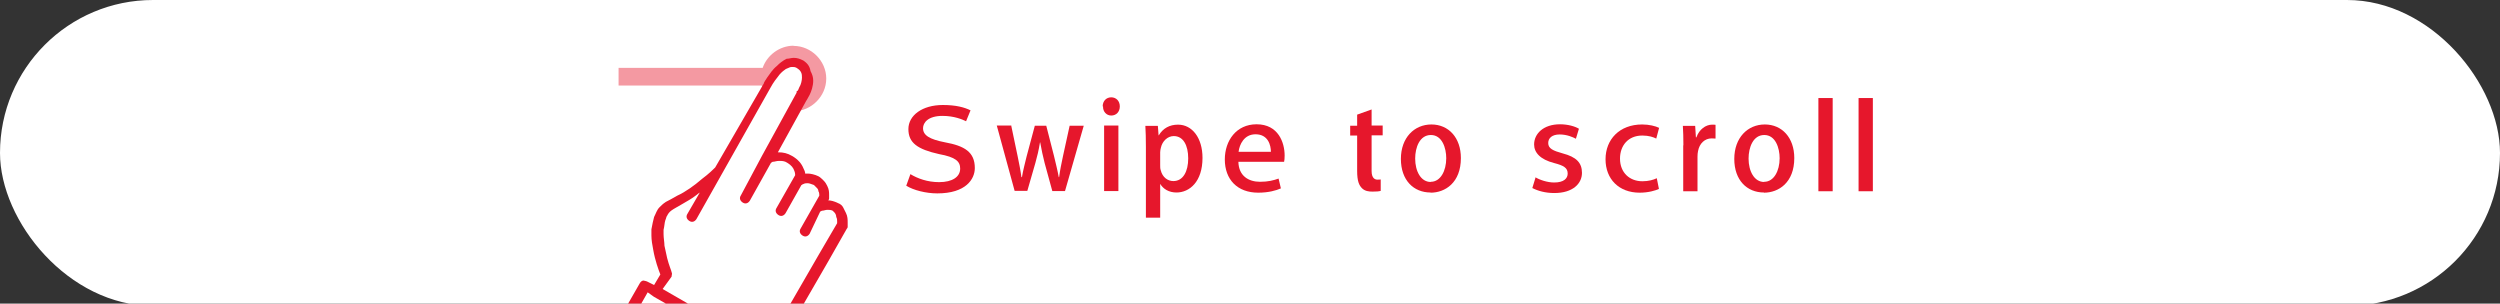<?xml version="1.0" encoding="UTF-8"?><svg id="a" xmlns="http://www.w3.org/2000/svg" viewBox="0 0 140 17"><rect x="0" y="0" width="140" height="17" fill="#333333" stroke="none"/><defs><style>.b{fill:#fff;}.c{isolation:isolate;opacity:.44;}.c,.d{fill:#e6172c;}</style></defs><rect class="b" x="0" y="0" width="140" height="17.13" rx="8.57" ry="8.57"/><g><g><path class="c" d="M44.44,2.56c-.79,0-1.49,.54-1.73,1.24h-8.07v.99h8.02c.2,.84,.89,1.44,1.78,1.44,.99,0,1.83-.84,1.83-1.83s-.84-1.83-1.83-1.83h0Z"/><path class="d" d="M40.83,23.06c.15,.1,.3,.05,.4-.1l1.73-3.02c.1-.15,.05-.3-.1-.4l-.4-.2,.3-.54c.2,0,.59-.05,.94-.2,.15-.1,.3-.2,.4-.3,.2-.2,.35-.4,.45-.54s.2-.25,.2-.3l1.63-2.82,1.04-1.83s.05-.05,.05-.1v-.25c0-.15,0-.35-.1-.54l-.15-.3c-.05-.1-.15-.2-.3-.25-.2-.1-.4-.15-.54-.15h0s.05-.05,.05-.1v-.2c0-.15,0-.3-.1-.5-.05-.1-.1-.2-.2-.3-.1-.1-.2-.2-.3-.25-.2-.1-.45-.15-.59-.15h-.15c0-.1-.05-.2-.1-.3-.1-.25-.3-.5-.64-.69-.25-.15-.5-.2-.74-.2h-.05l1.58-2.87s.1-.15,.2-.35c.1-.2,.2-.5,.2-.79,0-.2-.05-.35-.15-.54-.05-.3-.2-.45-.4-.59-.2-.1-.35-.15-.54-.15-.15,0-.25,.05-.4,.05-.2,.1-.4,.25-.54,.4-.25,.2-.4,.45-.54,.64-.1,.15-.2,.3-.2,.35l-2.72,4.7c-.1,.1-.35,.35-.74,.64-.4,.35-.94,.74-1.39,.94-.25,.15-.45,.25-.64,.35-.15,.1-.25,.2-.35,.3-.15,.15-.2,.35-.3,.54-.05,.2-.1,.4-.15,.69v.35c0,.25,.05,.54,.1,.79,.1,.59,.3,1.14,.4,1.39l-.35,.59-.4-.2s-.15-.05-.2-.05-.15,.05-.2,.15l-1.73,3.02c-.1,.15-.05,.3,.1,.4s.3,.05,.4-.1l6.04,3.47c0,.15,.05,.3,.2,.4Z"/><g><path class="b" d="M37.17,16.22l4.8,2.77,.4-.69c.05-.1,.15-.15,.3-.15h.1c.15,0,.45,0,.69-.15,.1-.05,.15-.1,.25-.2s.2-.2,.25-.3c.15-.2,.25-.4,.25-.4l1.63-2.82,1.04-1.78v-.1c0-.1,0-.15-.05-.25,0-.1-.05-.2-.1-.25l-.1-.1c-.1-.05-.2-.05-.3-.05s-.2,.05-.3,.05t-.1,.05l-.59,1.24c-.1,.15-.25,.2-.4,.1-.15-.1-.2-.25-.1-.4l1.04-1.83v-.05s0-.15-.05-.2c0-.1-.05-.15-.1-.2l-.15-.15c-.15-.05-.25-.1-.35-.1s-.15,0-.25,.05c-.05,0-.05,.05-.1,.05l-.89,1.58c-.1,.15-.25,.2-.4,.1-.15-.1-.2-.25-.1-.4l1.04-1.83s0-.15-.05-.25c-.05-.15-.15-.3-.4-.45-.15-.1-.3-.1-.45-.1s-.25,.05-.35,.05c-.05,0-.05,.05-.1,.05l-1.19,2.13c-.1,.15-.25,.2-.4,.1s-.2-.25-.1-.4l1.19-2.23h0l1.93-3.52v-.05h0s0-.05,.05-.05c.05-.05,.05-.1,.1-.2,.1-.15,.15-.4,.15-.54,0-.1,0-.2-.05-.3-.05-.1-.1-.15-.25-.25-.1-.05-.15-.05-.25-.05-.05,0-.1,0-.2,.05s-.15,.05-.2,.1c-.15,.1-.3,.25-.4,.4-.25,.3-.4,.59-.4,.59h0l-4.16,7.38c-.1,.15-.25,.2-.4,.1-.15-.1-.2-.25-.1-.4l.69-1.19s-.15,.1-.2,.15c-.25,.2-.54,.35-.79,.5s-.45,.25-.59,.35-.2,.2-.25,.3c-.05,.05-.05,.15-.1,.25-.05,.15-.05,.35-.1,.54v.25c0,.2,.05,.45,.05,.64,.05,.25,.1,.45,.15,.69,.1,.4,.25,.74,.25,.79h0c.05,.1,0,.15,0,.25l-.5,.69h0Z"/><polygon class="b" points="41.92 19.64 36.62 16.62 36.27 16.37 34.69 19.15 40.73 22.66 42.32 19.89 41.92 19.64"/></g></g><g><path class="d" d="M50.98,9.75c.41,.25,.96,.45,1.61,.45,.75,0,1.18-.3,1.18-.76,0-.4-.25-.64-1.18-.81-1.21-.27-1.72-.63-1.72-1.4s.78-1.35,1.93-1.35c.73,0,1.21,.13,1.55,.3l-.25,.61c-.2-.1-.67-.3-1.32-.3-.82,0-1.09,.39-1.09,.69,0,.39,.35,.62,1.23,.79,1.09,.2,1.67,.54,1.67,1.44,0,.62-.5,1.42-2.1,1.42-.64,0-1.34-.18-1.74-.43l.23-.64Z"/><path class="d" d="M56.63,7.04l.36,1.72c.08,.39,.16,.78,.21,1.16h.03c.06-.38,.17-.78,.26-1.16l.46-1.72h.64l.43,1.68c.1,.42,.2,.81,.27,1.2h.02c.05-.38,.13-.77,.22-1.19l.37-1.69h.79l-1.05,3.66h-.71l-.43-1.57c-.1-.38-.17-.73-.25-1.16h-.01c-.07,.44-.16,.8-.26,1.16l-.45,1.56h-.71l-1-3.66h.83Z"/><path class="d" d="M61.75,5.96c0-.31,.21-.51,.48-.51s.48,.2,.48,.51c0,.3-.2,.51-.48,.51h0c-.26,0-.47-.21-.46-.51Zm.08,4.74v-3.67h.8v3.67h-.8Z"/><path class="d" d="M64.17,8.23c0-.49-.01-.86-.03-1.18h.7l.04,.53h.01c.24-.4,.61-.6,1.08-.6,.79,0,1.37,.74,1.37,1.86,0,1.33-.72,1.94-1.46,1.94-.42,0-.74-.2-.9-.47h-.01v1.88h-.8v-3.96Zm.8,1.02c0,.1,0,.2,.03,.28,.1,.41,.4,.61,.71,.61,.55,0,.83-.55,.83-1.27s-.27-1.25-.81-1.25c-.34,0-.64,.28-.72,.65-.02,.08-.04,.17-.04,.26v.72Z"/><path class="d" d="M69.35,9.07c.02,.78,.57,1.11,1.21,1.11,.46,0,.76-.08,1.04-.18l.13,.55c-.27,.12-.7,.24-1.27,.24-1.17,0-1.87-.74-1.87-1.86,0-1.05,.64-1.97,1.78-1.97,1.22,0,1.57,1.03,1.57,1.75,0,.15-.01,.27-.03,.35h-2.56Zm1.82-.57c0-.36-.15-.98-.86-.98-.64,0-.9,.57-.95,.98h1.81Z"/><path class="d" d="M76.81,6.12v.91h.62v.55h-.62v2c0,.43,.22,.48,.32,.48,.05,0,.13,0,.19-.01v.64c-.1,.03-.25,.04-.46,.04-.22,0-.42-.03-.58-.18-.17-.17-.28-.39-.28-.99v-1.97h-.39v-.55h.39v-.62l.81-.29Z"/><path class="d" d="M80.11,10.78c-.95,0-1.66-.69-1.66-1.88s.75-1.93,1.71-1.93,1.65,.74,1.65,1.88c0,1.38-.88,1.94-1.7,1.94h0Zm.02-.6c.53,0,.86-.6,.86-1.32,0-.57-.23-1.3-.86-1.3s-.88,.7-.88,1.32c0,.71,.32,1.31,.87,1.31h0Z"/><path class="d" d="M85.97,9.92c.24,.15,.68,.3,1.06,.3,.55,0,.76-.23,.76-.5,0-.32-.22-.45-.76-.59-.78-.2-1.12-.59-1.12-1.04,0-.6,.52-1.13,1.45-1.13,.43,0,.83,.11,1.06,.25l-.17,.56c-.15-.08-.49-.24-.91-.24s-.64,.2-.64,.48c0,.31,.27,.43,.81,.58,.76,.2,1.08,.52,1.08,1.09,0,.6-.51,1.13-1.55,1.13-.5,0-.92-.12-1.23-.28l.18-.59Z"/><path class="d" d="M92.9,10.58c-.19,.09-.59,.21-1.08,.21-1.16,0-1.91-.76-1.91-1.87s.78-1.95,2.05-1.95c.39,0,.75,.09,.95,.19l-.16,.6c-.16-.08-.41-.17-.78-.17-.8,0-1.25,.57-1.25,1.29,0,.8,.55,1.27,1.25,1.27,.36,0,.62-.08,.81-.17l.12,.6Z"/><path class="d" d="M94.27,8.14c0-.41-.01-.78-.03-1.09h.69l.04,.64h.03c.15-.44,.52-.71,.88-.71,.08,0,.13,0,.19,.01v.77c-.06,0-.13-.01-.22-.01-.38,0-.68,.28-.76,.71-.02,.09-.03,.2-.03,.31v1.94h-.8v-2.57Z"/><path class="d" d="M98.78,10.78c-.95,0-1.66-.69-1.66-1.88s.75-1.93,1.71-1.93,1.65,.74,1.65,1.88c0,1.38-.88,1.94-1.7,1.94h0Zm.02-.6c.53,0,.86-.6,.86-1.32,0-.57-.23-1.3-.86-1.3s-.88,.7-.88,1.32c0,.71,.32,1.31,.87,1.31h0Z"/><path class="d" d="M101.83,5.49h.8v5.22h-.8V5.49Z"/><path class="d" d="M104.08,5.49h.8v5.22h-.8V5.49Z"/></g></g></svg>